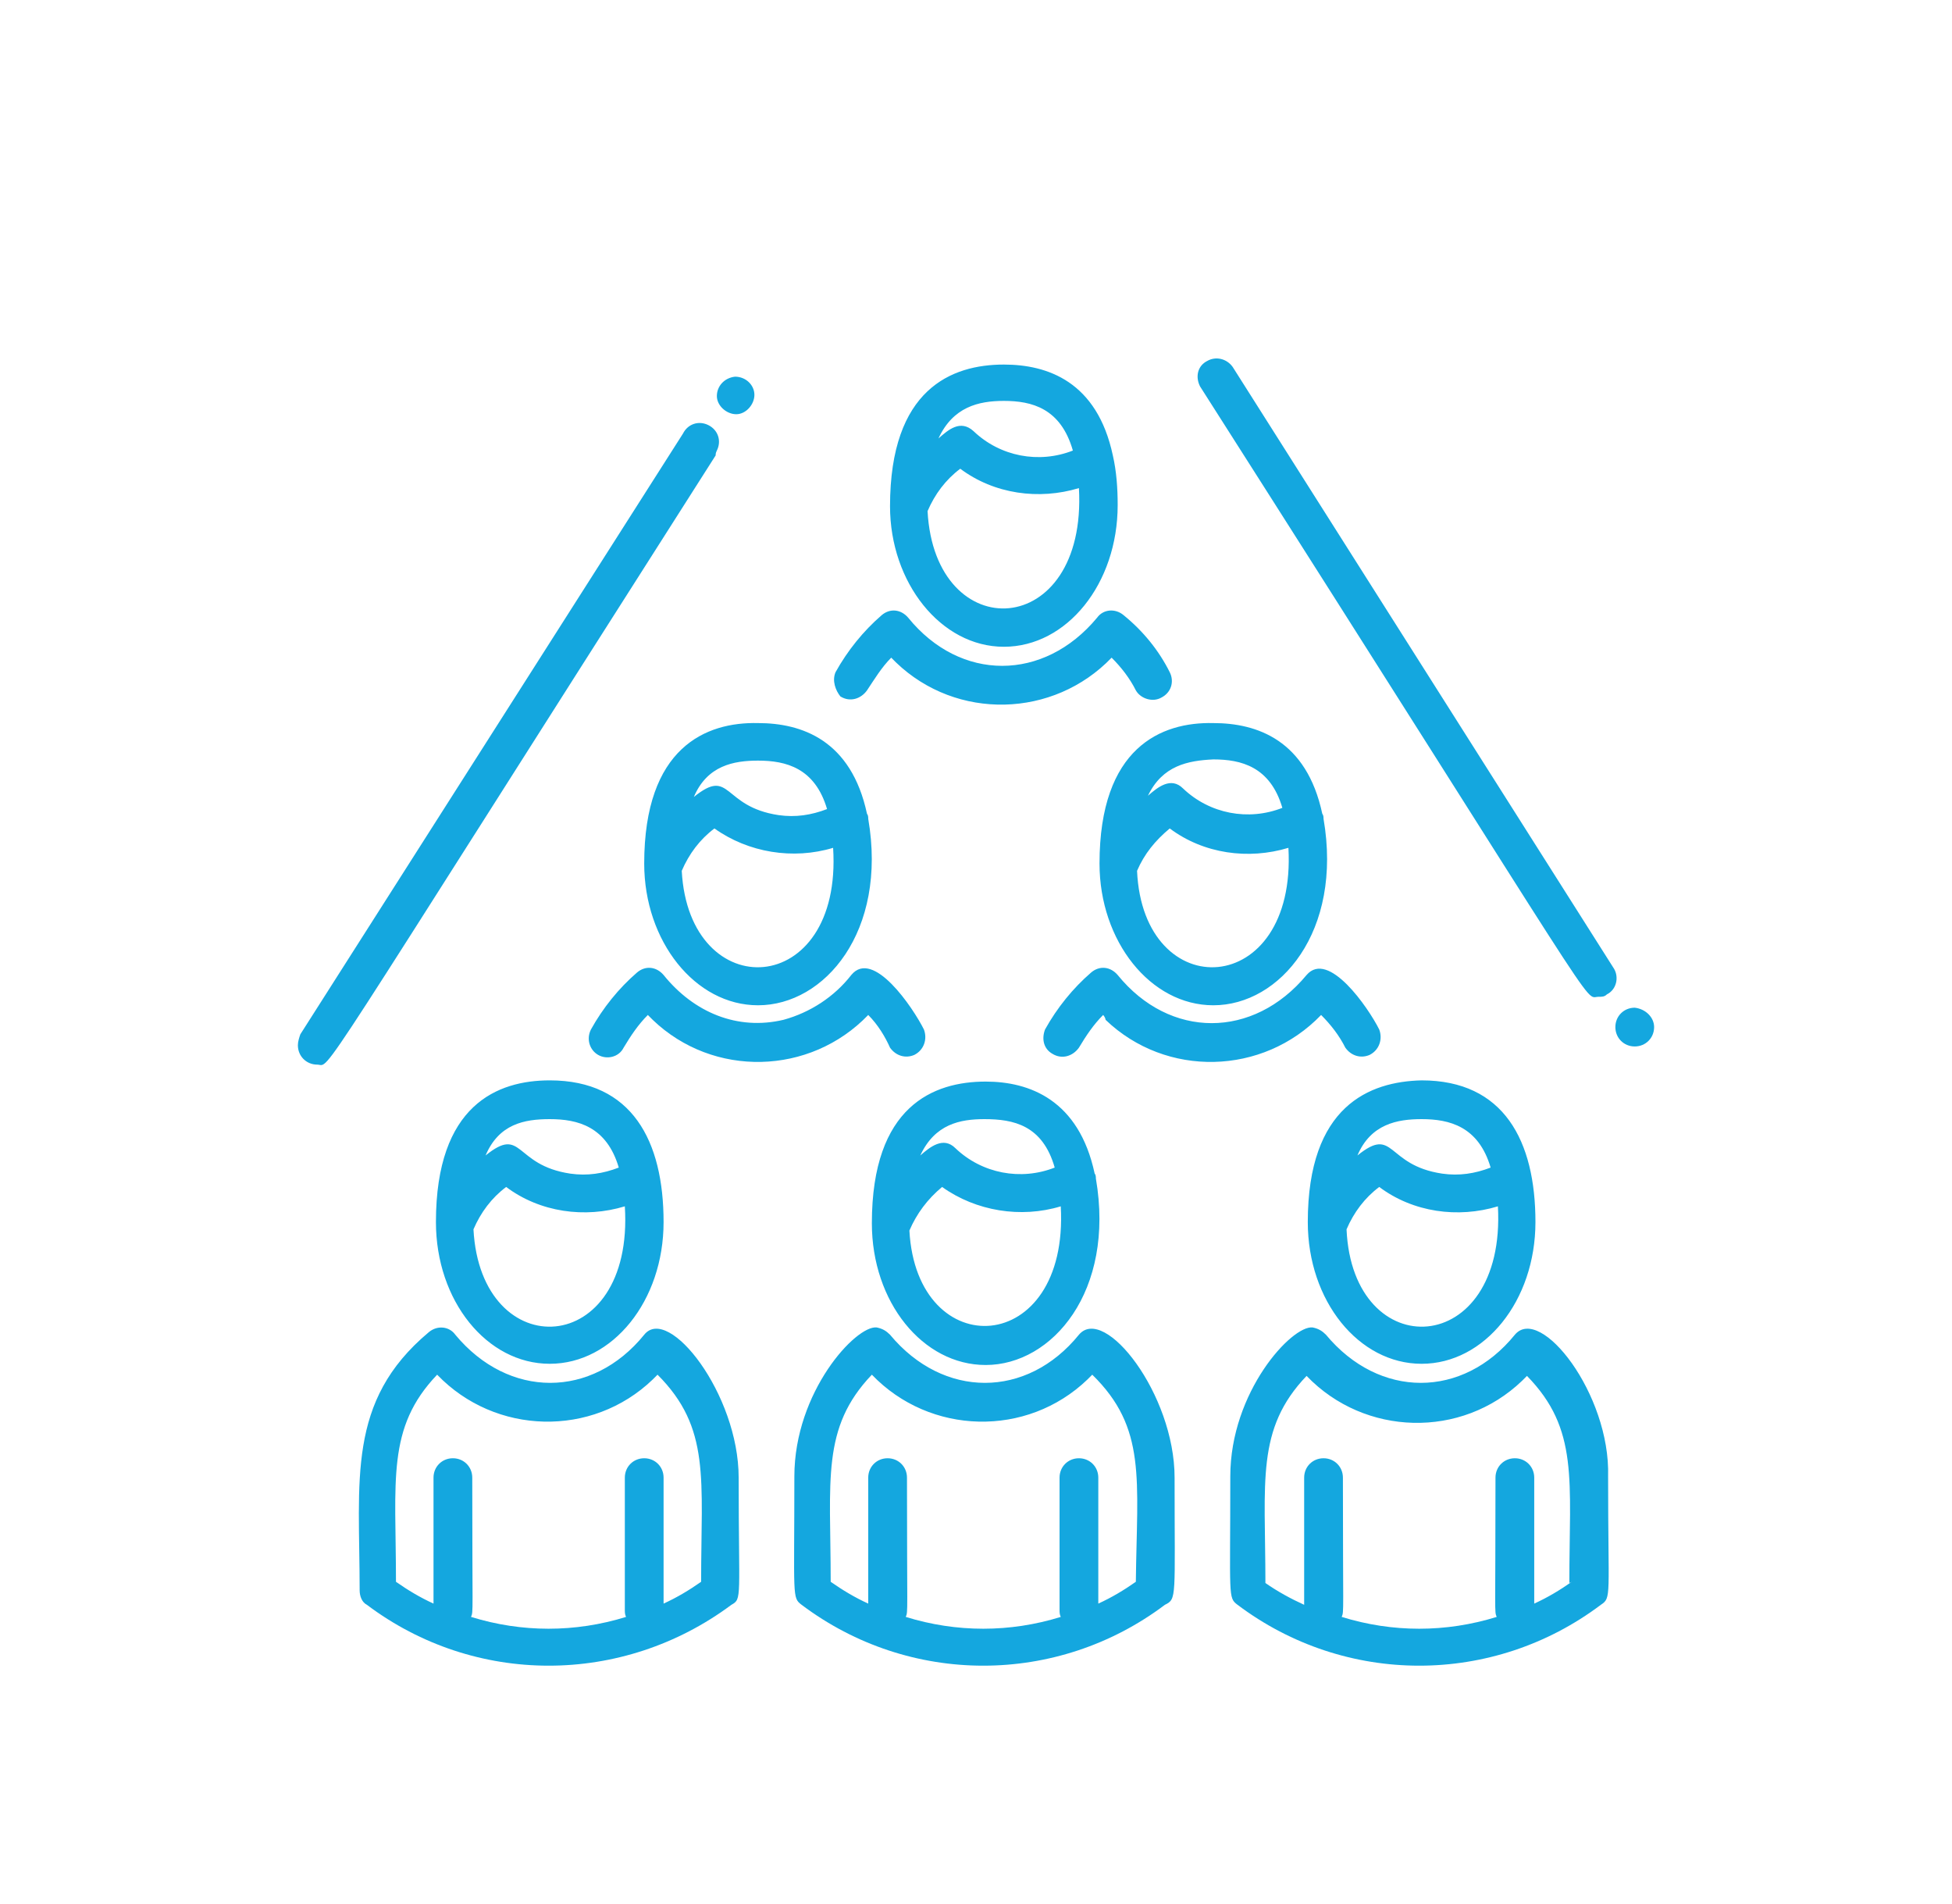 <?xml version="1.0" encoding="utf-8"?>
<!-- Generator: Adobe Illustrator 24.1.2, SVG Export Plug-In . SVG Version: 6.00 Build 0)  -->
<svg version="1.1" id="레이어_1" xmlns="http://www.w3.org/2000/svg" xmlns:xlink="http://www.w3.org/1999/xlink" x="0px"
	 y="0px" viewBox="0 0 161.2 157.2" style="enable-background:new 0 0 161.2 157.2;" xml:space="preserve">
<style type="text/css">
	.st0{fill:#14A7DF;}
</style>
<g id="icons">
	<path class="st0" d="M53.2,110.2c-4.3,5.3-11.2,5.3-15.6,0c-0.5-0.7-1.5-0.8-2.2-0.2c0,0,0,0,0,0c-6.8,5.7-5.7,12.2-5.7,21.3
		c0,0.5,0.2,1,0.6,1.2c8.9,6.7,21.1,6.7,30.1,0C61.3,132,61,132,61,122C61,115.1,55.2,107.7,53.2,110.2z M57.9,130.6
		c-1,0.7-2,1.3-3.1,1.8V122c0-0.9-0.7-1.6-1.6-1.6s-1.6,0.7-1.6,1.6v10.9c0,0.2,0,0.4,0.1,0.6c-4.2,1.3-8.6,1.3-12.8,0
		c0.2-0.5,0.1-0.1,0.1-11.5c0-0.9-0.7-1.6-1.6-1.6s-1.6,0.7-1.6,1.6v10.4c-1.1-0.5-2.1-1.1-3.1-1.8c0-8.4-0.8-12.7,3.4-17.1
		c4.8,5,12.8,5.2,17.8,0.4c0.1-0.1,0.3-0.3,0.4-0.4C58.7,117.9,57.9,122.1,57.9,130.6L57.9,130.6z M89.1,110.2
		c-4.3,5.3-11.2,5.3-15.6,0c-0.3-0.3-0.6-0.5-1.1-0.6c-1.7-0.2-6.8,5.3-6.8,12.3c0,10-0.2,10,0.6,10.6c8.9,6.7,21.1,6.7,30,0
		C97.2,132,97,132,97,122C97,115.1,91.2,107.7,89.1,110.2L89.1,110.2z M93.8,130.6c-1,0.7-2,1.3-3.1,1.8V122c0-0.9-0.7-1.6-1.6-1.6
		s-1.6,0.7-1.6,1.6v10.9c0,0.2,0,0.4,0.1,0.6c-4.2,1.3-8.6,1.3-12.8,0c0.2-0.5,0.1-0.1,0.1-11.5c0-0.9-0.7-1.6-1.6-1.6
		s-1.6,0.7-1.6,1.6v10.4c-1.1-0.5-2.1-1.1-3.1-1.8c0-8.4-0.8-12.7,3.4-17.1c4.8,5,12.8,5.2,17.8,0.4c0.1-0.1,0.3-0.3,0.4-0.4
		C94.7,117.9,93.9,122.1,93.8,130.6L93.8,130.6z M125.1,110.2c-4.3,5.3-11.2,5.3-15.6,0c-0.3-0.3-0.6-0.5-1.1-0.6
		c-1.7-0.2-6.8,5.3-6.8,12.3c0,10-0.2,10,0.6,10.6c8.9,6.7,21.1,6.7,30,0c0.9-0.6,0.6-0.6,0.6-10.6
		C133,115.1,127.2,107.7,125.1,110.2L125.1,110.2z M129.8,130.6c-1,0.7-2,1.3-3.1,1.8V122c0-0.9-0.7-1.6-1.6-1.6s-1.6,0.7-1.6,1.6
		c0,11.5-0.1,11,0.1,11.5c-4.2,1.3-8.6,1.3-12.8,0c0.2-0.5,0.1-0.1,0.1-11.5c0-0.9-0.7-1.6-1.6-1.6s-1.6,0.7-1.6,1.6v10.5
		c-1.1-0.5-2.2-1.1-3.2-1.8c0-8.4-0.8-12.7,3.4-17.1c4.8,5,12.8,5.2,17.8,0.4c0.1-0.1,0.3-0.3,0.4-0.4c4.3,4.4,3.5,8.6,3.5,17.1
		L129.8,130.6z M60.7,31.1c0.9,0,1.6,0.7,1.6,1.5s-0.7,1.6-1.5,1.6s-1.6-0.7-1.6-1.5C59.2,31.9,59.8,31.2,60.7,31.1z M136.6,84.8
		c0,0.9-0.7,1.6-1.6,1.6c-0.9,0-1.6-0.7-1.6-1.6s0.7-1.6,1.6-1.6C135.9,83.3,136.6,84,136.6,84.8z M45.4,112.6
		c5.2,0,9.4-5.2,9.4-11.7c0-6.7-2.6-11.7-9.4-11.7c-4.3,0-9.4,2-9.4,11.7C36,107.4,40.2,112.6,45.4,112.6z M39.1,101.5
		c0.6-1.4,1.5-2.6,2.7-3.5c2.8,2.1,6.5,2.6,9.8,1.6C52.4,112.2,39.7,112.8,39.1,101.5L39.1,101.5z M45.4,92.4c2.3,0,4.7,0.6,5.7,4
		c-1.3,0.5-2.6,0.7-4,0.5c-4.7-0.7-3.9-4-7-1.5C41.2,92.8,43.3,92.4,45.4,92.4z M72,101c0,6.5,4.2,11.7,9.4,11.7
		c5.5,0,10.7-6.1,9.1-15.4c0-0.1,0-0.3-0.1-0.4c-1.3-6.1-5.4-7.6-9-7.6C77.1,89.3,72,91.3,72,101L72,101z M75.1,101.6
		c0.6-1.4,1.5-2.6,2.7-3.6c2.8,2,6.5,2.6,9.8,1.6C88.3,112.1,75.7,112.7,75.1,101.6L75.1,101.6z M87.1,96.4c-2.8,1.1-6,0.5-8.2-1.6
		c-1-1-2.1-0.1-2.9,0.6c1.2-2.6,3.3-3,5.3-3C83.7,92.4,86.1,92.9,87.1,96.4z M53.2,71.3c0,6.4,4.2,11.7,9.4,11.7
		c5.5,0,10.7-6.1,9.1-15.4c0-0.1,0-0.3-0.1-0.4c-1.3-6.1-5.4-7.5-9-7.5C58.3,59.6,53.2,61.7,53.2,71.3z M56.3,71.9
		c0.6-1.4,1.5-2.6,2.7-3.5c2.8,2,6.5,2.6,9.8,1.6C69.6,82.5,56.9,83.1,56.3,71.9L56.3,71.9z M62.6,62.8c2.3,0,4.7,0.6,5.7,4
		c-1.3,0.5-2.6,0.7-4,0.5c-4.7-0.7-3.9-4-7-1.5C58.4,63.2,60.6,62.8,62.6,62.8z M71.7,83.8c-4.8,5-12.8,5.2-17.8,0.4
		c-0.1-0.1-0.3-0.3-0.4-0.4c-0.8,0.8-1.4,1.7-2,2.7c-0.4,0.8-1.4,1-2.1,0.6c-0.7-0.4-1-1.3-0.6-2.1c1-1.8,2.3-3.4,3.8-4.7
		c0.7-0.6,1.6-0.5,2.2,0.2c0,0,0,0,0,0c2.5,3.1,6.1,4.6,9.9,3.7c2.2-0.6,4.2-1.9,5.6-3.7c1.8-2.2,5.1,2.7,6,4.5
		c0.3,0.8,0,1.7-0.8,2.1c-0.7,0.3-1.5,0.1-2-0.6C73.1,85.6,72.5,84.6,71.7,83.8z M90.8,71.3c0,6.4,4.2,11.7,9.4,11.7
		c5.5,0,10.7-6.1,9.1-15.4c0-0.1,0-0.3-0.1-0.4c-1.3-6.1-5.4-7.5-9-7.5C95.9,59.6,90.8,61.7,90.8,71.3L90.8,71.3z M93.9,71.9
		c0.6-1.4,1.5-2.5,2.7-3.5c2.8,2.1,6.5,2.6,9.8,1.6C107.1,82.5,94.4,83.1,93.9,71.9L93.9,71.9z M100.2,62.7c2.3,0,4.7,0.6,5.7,4
		c-2.8,1.1-6,0.5-8.2-1.6c-1-1-2.1-0.1-2.9,0.6C96,63.2,98.1,62.8,100.2,62.7L100.2,62.7z M91.1,83.8c-0.8,0.8-1.4,1.7-2,2.7
		c-0.5,0.7-1.4,1-2.2,0.5c-0.7-0.4-0.9-1.2-0.6-2c1-1.8,2.3-3.4,3.8-4.7c0.7-0.6,1.6-0.5,2.2,0.2c0,0,0,0,0,0
		c4.3,5.3,11.2,5.3,15.6,0c1.8-2.1,5.1,2.7,6,4.5c0.3,0.8,0,1.7-0.8,2.1c-0.7,0.3-1.5,0.1-2-0.6c-0.5-1-1.2-1.9-2-2.7
		c-4.8,5-12.8,5.2-17.8,0.4C91.3,84.1,91.2,83.9,91.1,83.8z M82.9,53.4c5.2,0,9.4-5.2,9.4-11.7c0-1.4-0.1-2.8-0.4-4.1
		c-1.3-6.1-5.4-7.5-9-7.5c-4.3,0-9.4,2-9.4,11.7C73.5,48.1,77.7,53.4,82.9,53.4z M76.6,42.2c0.6-1.4,1.5-2.6,2.7-3.5
		c2.8,2.1,6.5,2.6,9.8,1.6C89.8,52.9,77.2,53.5,76.6,42.2L76.6,42.2z M82.9,33.1c2.3,0,4.7,0.6,5.7,4.1c-2.8,1.1-6,0.5-8.2-1.6
		c-1.1-1-2.1-0.1-2.9,0.6C78.7,33.6,80.8,33.1,82.9,33.1L82.9,33.1z M69,55.5c1-1.8,2.3-3.4,3.8-4.7c0.7-0.6,1.6-0.5,2.2,0.2
		c0,0,0,0,0,0c4.3,5.3,11.2,5.3,15.6,0c0.5-0.7,1.5-0.8,2.2-0.2c0,0,0,0,0,0c1.6,1.3,2.9,2.9,3.8,4.7c0.4,0.8,0.1,1.7-0.7,2.1
		c-0.7,0.4-1.7,0.1-2.1-0.6c-0.5-1-1.2-1.9-2-2.7c-4.8,5-12.8,5.2-17.8,0.4c-0.1-0.1-0.3-0.3-0.4-0.4c-0.8,0.8-1.4,1.8-2,2.7
		c-0.5,0.7-1.4,1-2.2,0.5C69,57,68.7,56.2,69,55.5z M108,100.9c0,6.5,4.2,11.7,9.4,11.7c5.2,0,9.4-5.2,9.4-11.7
		c0-6.7-2.6-11.7-9.4-11.7C113.1,89.3,108,91.3,108,100.9z M111.2,101.5c0.6-1.4,1.5-2.6,2.7-3.5c2.8,2.1,6.5,2.6,9.8,1.6
		C124.4,112.2,111.7,112.8,111.2,101.5L111.2,101.5z M117.4,92.4c2.3,0,4.7,0.6,5.7,4c-1.3,0.5-2.6,0.7-4,0.5c-4.7-0.7-3.9-4-7-1.5
		C113.2,92.8,115.4,92.4,117.4,92.4L117.4,92.4z M59.1,37.6C25,91.1,27.4,87.9,26.2,87.9c-0.9,0-1.6-0.7-1.6-1.6
		c0-0.3,0.1-0.6,0.2-0.9l31.6-49.6c0.4-0.8,1.3-1.1,2.1-0.7c0.8,0.4,1.1,1.3,0.7,2.1C59.1,37.4,59.1,37.5,59.1,37.6L59.1,37.6z
		 M132,82.3c-1.3,0,1.2,3.1-32.9-50.4c-0.4-0.8-0.2-1.7,0.6-2.1c0.7-0.4,1.6-0.2,2.1,0.5L133.3,80c0.4,0.7,0.2,1.7-0.6,2.1
		C132.5,82.3,132.3,82.3,132,82.3z"/>
</g>
</svg>
